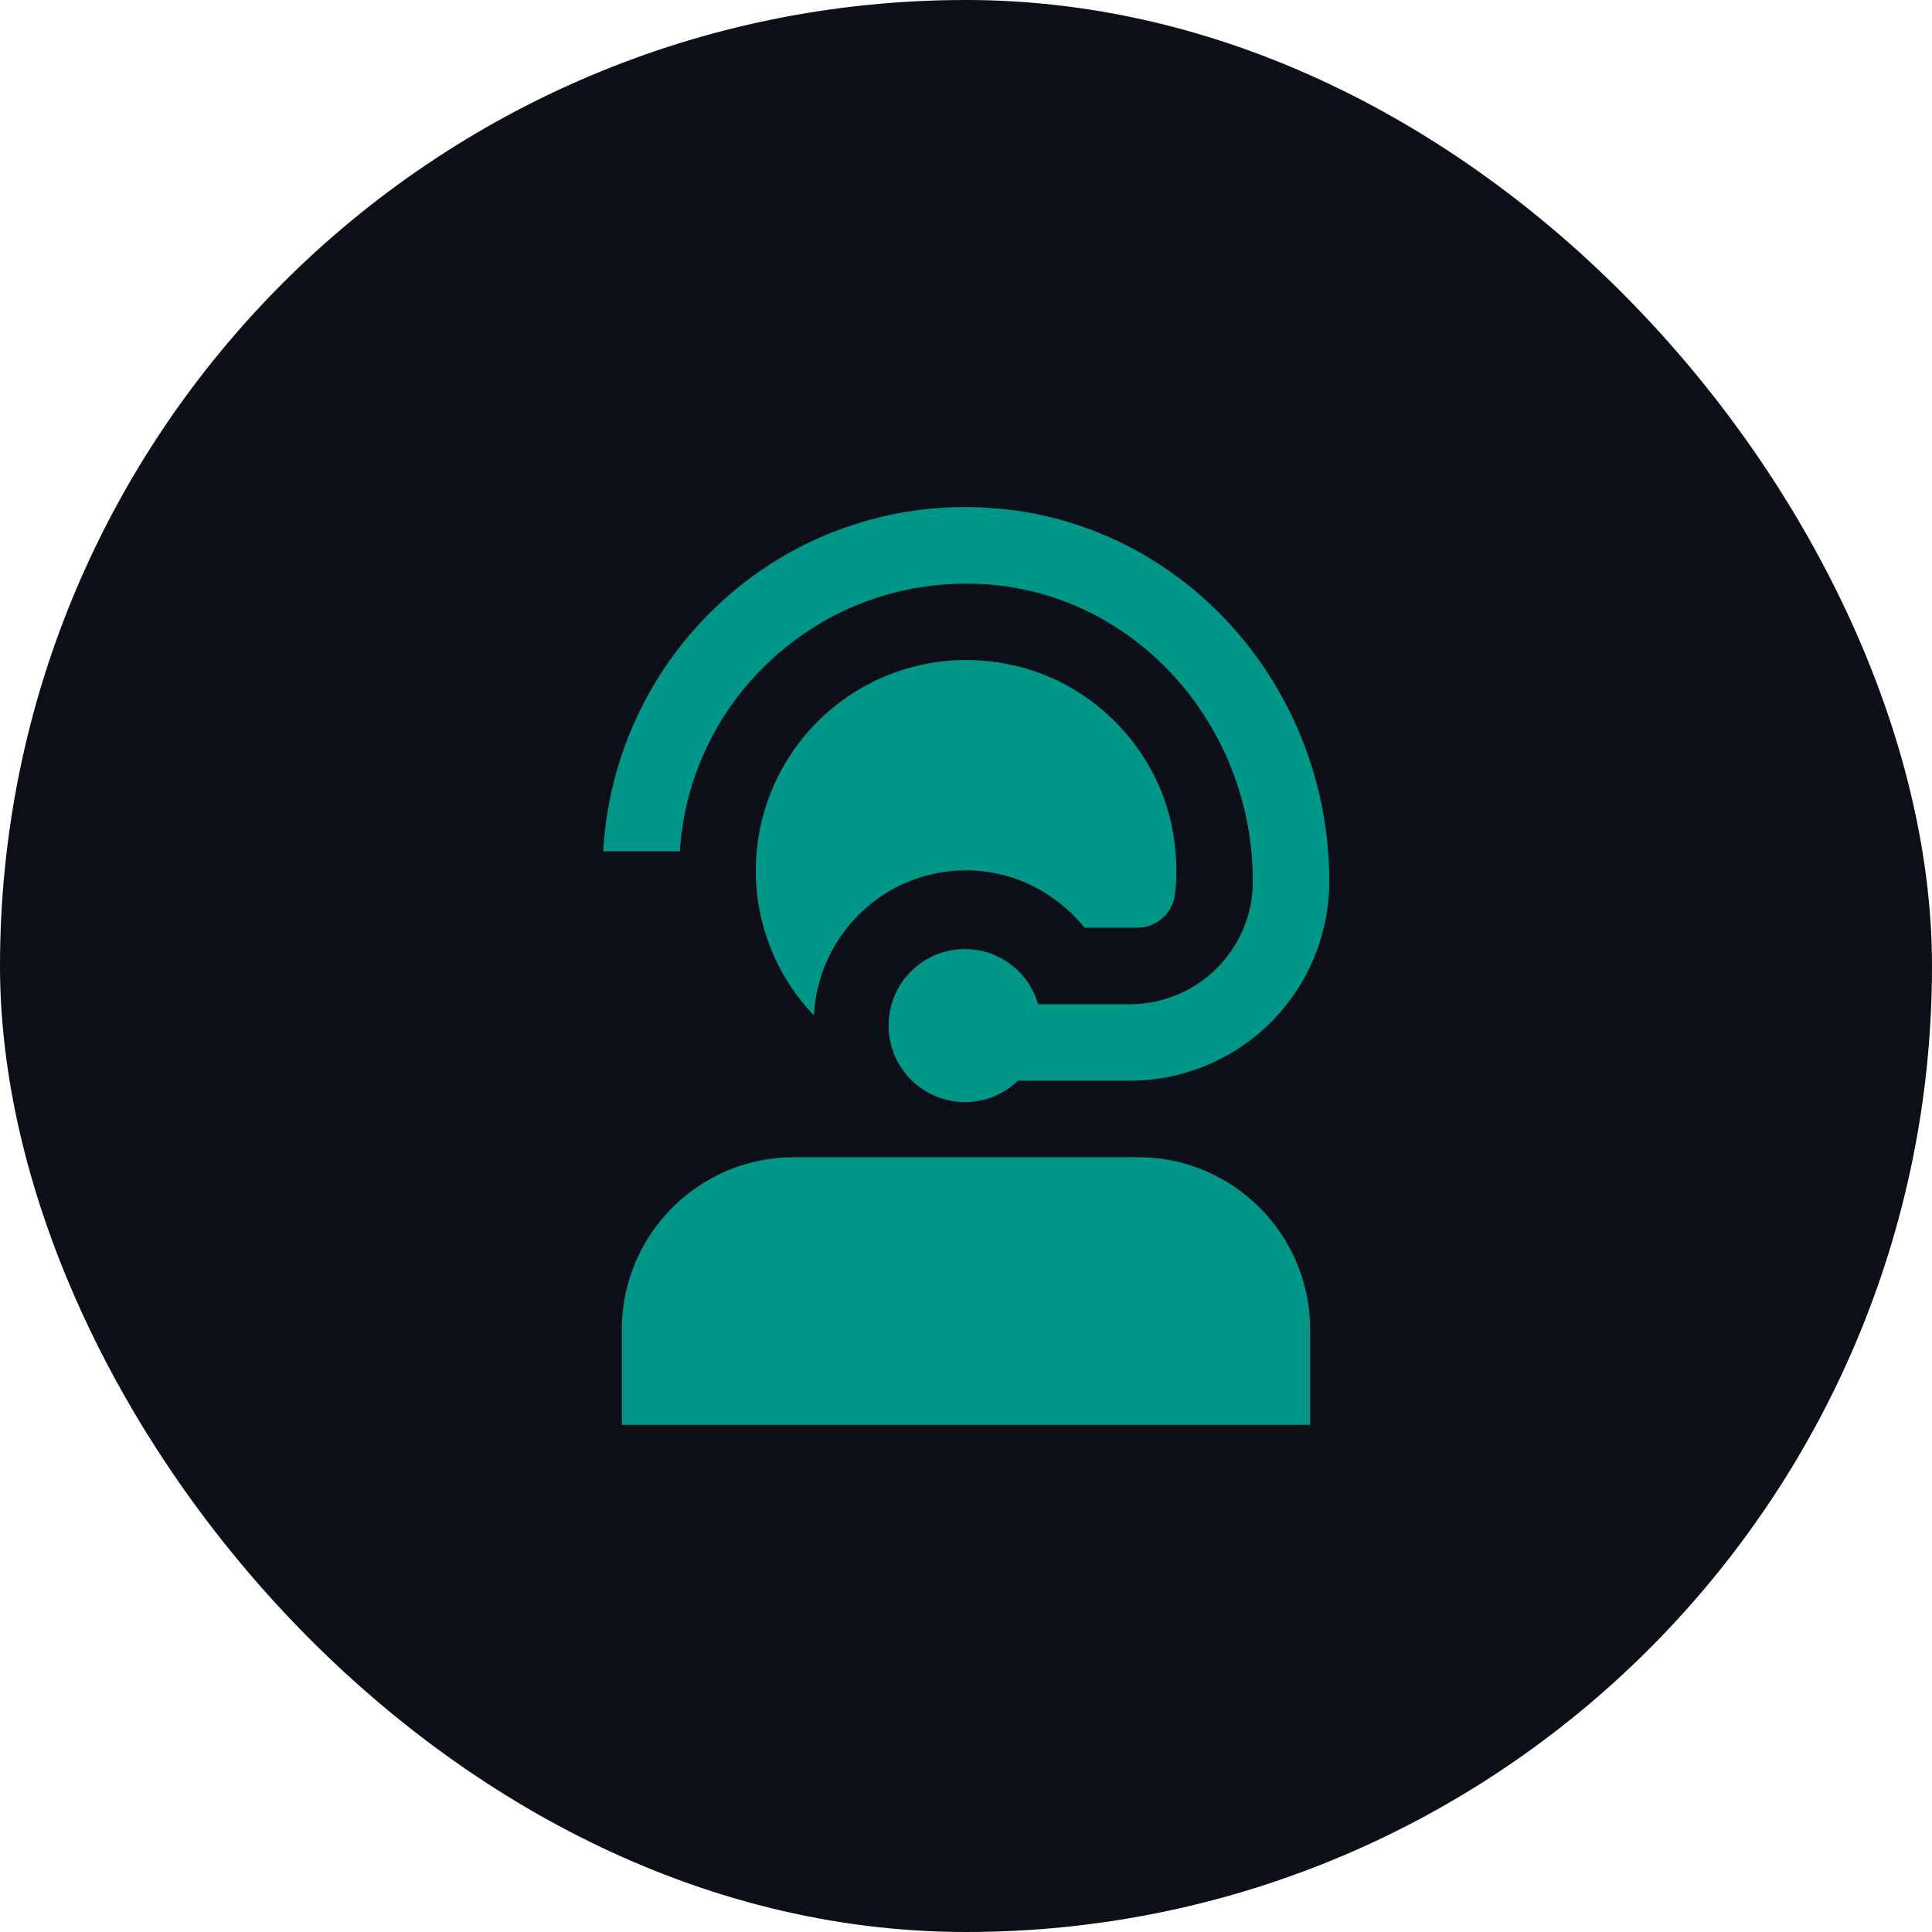 <svg width="80" height="80" viewBox="0 0 80 80" fill="none" xmlns="http://www.w3.org/2000/svg">
<rect width="80" height="80" rx="40" fill="#0D0F18"/>
<g clip-path="url(#clip0_2282_5640)">
<path d="M54.25 55.042V59H25.75V55.042C25.75 51.113 28.947 47.917 32.875 47.917H47.125C51.053 47.917 54.25 51.113 54.25 55.042ZM31.881 27.376C34.302 25.107 37.471 23.986 40.795 24.192C47.008 24.594 51.877 30.001 51.877 36.501C51.875 37.848 51.34 39.14 50.387 40.092C49.434 41.045 48.143 41.581 46.796 41.582H42.986C42.775 40.849 42.306 40.218 41.666 39.805C41.026 39.391 40.258 39.223 39.504 39.331C38.75 39.439 38.06 39.816 37.562 40.394C37.064 40.97 36.792 41.708 36.795 42.47C36.795 43.31 37.129 44.115 37.723 44.709C38.317 45.303 39.122 45.637 39.962 45.637C40.814 45.637 41.585 45.296 42.153 44.748H46.796C48.982 44.746 51.079 43.876 52.625 42.33C54.171 40.784 55.041 38.688 55.043 36.501C55.042 28.337 48.873 21.541 40.998 21.033C38.94 20.888 36.875 21.172 34.933 21.866C32.99 22.561 31.214 23.651 29.715 25.068C26.886 27.727 25.19 31.375 24.98 35.252H28.152C28.34 32.246 29.674 29.426 31.881 27.376ZM44.908 38.417H47.074C47.459 38.42 47.832 38.282 48.123 38.03C48.414 37.777 48.602 37.427 48.653 37.045C48.763 36.078 48.714 35.099 48.509 34.146C47.806 30.855 45.135 28.199 41.838 27.522C40.568 27.251 39.253 27.267 37.989 27.569C36.726 27.872 35.546 28.452 34.536 29.268C33.525 30.085 32.71 31.117 32.149 32.289C31.589 33.46 31.297 34.743 31.295 36.042C31.293 38.278 32.155 40.429 33.702 42.046C33.876 38.703 36.616 36.04 40.002 36.04C41.993 36.04 43.748 36.977 44.908 38.415V38.417Z" fill="#009688"/>
</g>
<defs>
<clipPath id="clip0_2282_5640">
<rect width="38" height="38" fill="white" transform="translate(21 21)"/>
</clipPath>
</defs>
</svg>
